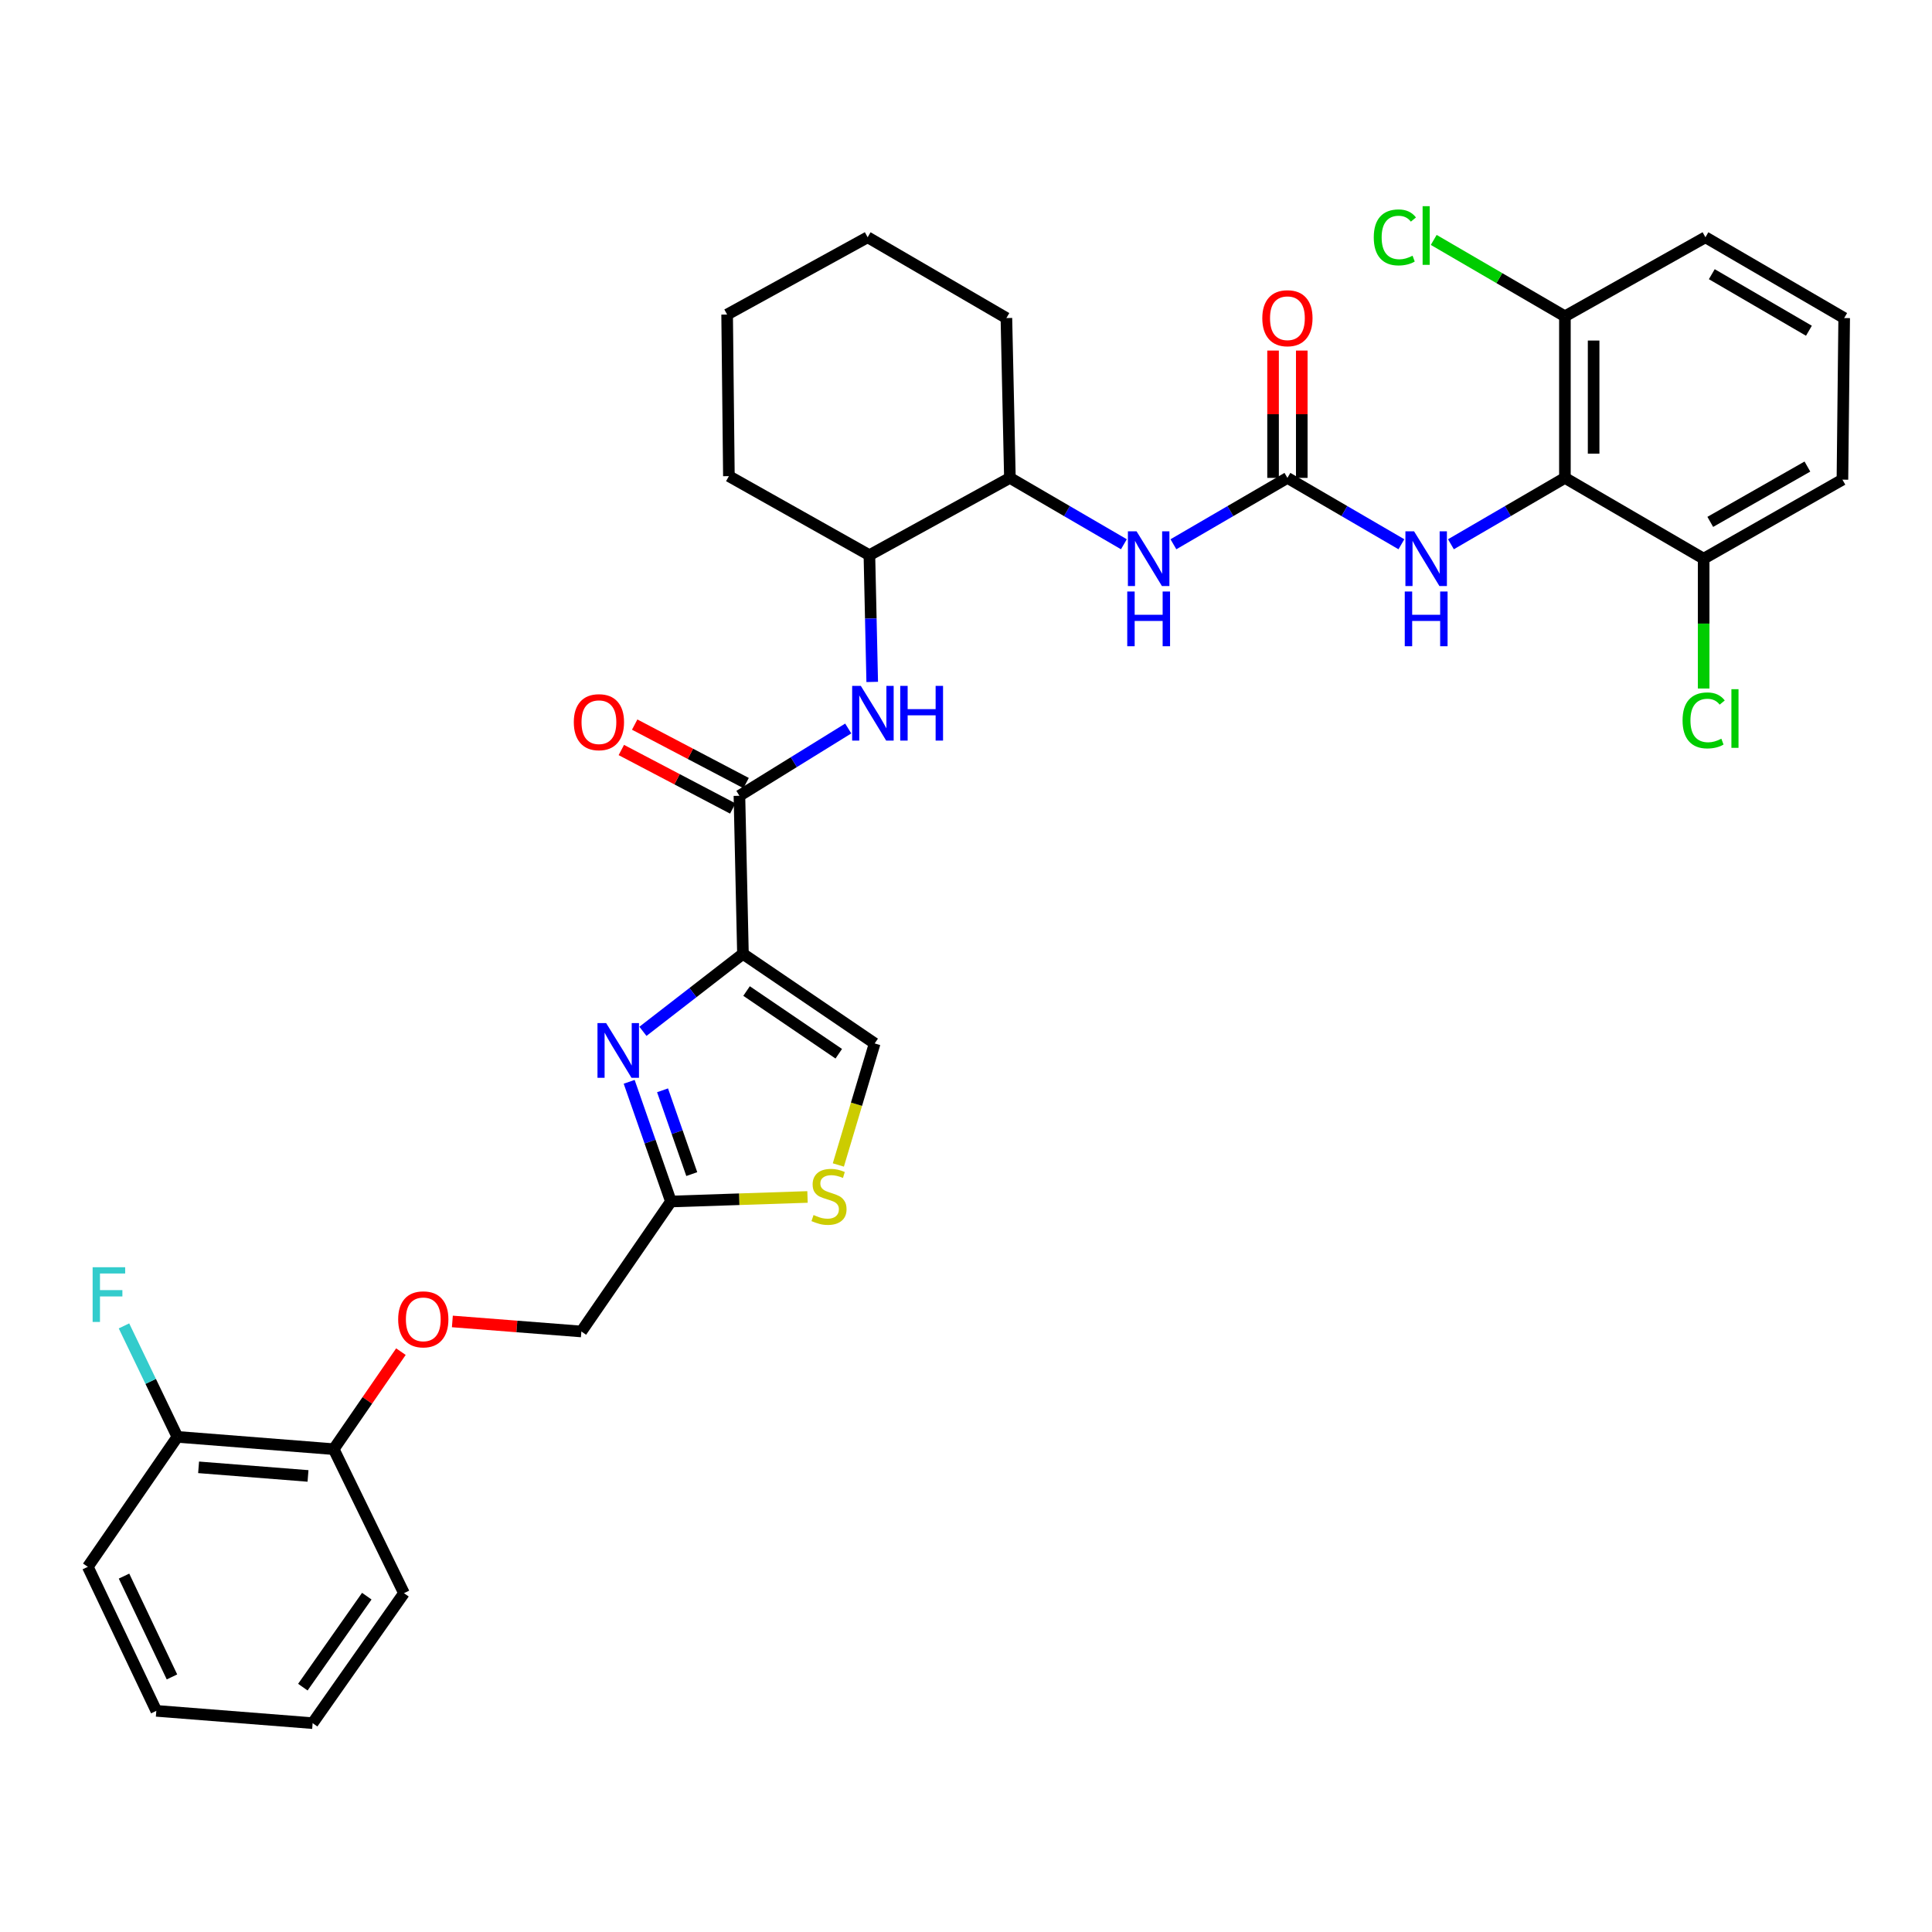 <?xml version='1.0' encoding='iso-8859-1'?>
<svg version='1.1' baseProfile='full'
              xmlns='http://www.w3.org/2000/svg'
                      xmlns:rdkit='http://www.rdkit.org/xml'
                      xmlns:xlink='http://www.w3.org/1999/xlink'
                  xml:space='preserve'
width='1000px' height='1000px' viewBox='0 0 1000 1000'>
<!-- END OF HEADER -->
<rect style='opacity:1.0;fill:#FFFFFF;stroke:none' width='1000' height='1000' x='0' y='0'> </rect>
<path class='bond-0' d='M 607.359,281.711 L 636.862,264.533' style='fill:none;fill-rule:evenodd;stroke:#0000FF;stroke-width:6px;stroke-linecap:butt;stroke-linejoin:miter;stroke-opacity:1' />
<path class='bond-0' d='M 636.862,264.533 L 666.365,247.355' style='fill:none;fill-rule:evenodd;stroke:#000000;stroke-width:6px;stroke-linecap:butt;stroke-linejoin:miter;stroke-opacity:1' />
<path class='bond-1' d='M 581.724,281.71 L 552.224,264.533' style='fill:none;fill-rule:evenodd;stroke:#0000FF;stroke-width:6px;stroke-linecap:butt;stroke-linejoin:miter;stroke-opacity:1' />
<path class='bond-1' d='M 552.224,264.533 L 522.725,247.355' style='fill:none;fill-rule:evenodd;stroke:#000000;stroke-width:6px;stroke-linecap:butt;stroke-linejoin:miter;stroke-opacity:1' />
<path class='bond-2' d='M 666.365,247.355 L 695.865,264.533' style='fill:none;fill-rule:evenodd;stroke:#000000;stroke-width:6px;stroke-linecap:butt;stroke-linejoin:miter;stroke-opacity:1' />
<path class='bond-2' d='M 695.865,264.533 L 725.364,281.71' style='fill:none;fill-rule:evenodd;stroke:#0000FF;stroke-width:6px;stroke-linecap:butt;stroke-linejoin:miter;stroke-opacity:1' />
<path class='bond-3' d='M 673.795,247.355 L 673.795,214.405' style='fill:none;fill-rule:evenodd;stroke:#000000;stroke-width:6px;stroke-linecap:butt;stroke-linejoin:miter;stroke-opacity:1' />
<path class='bond-3' d='M 673.795,214.405 L 673.795,181.455' style='fill:none;fill-rule:evenodd;stroke:#FF0000;stroke-width:6px;stroke-linecap:butt;stroke-linejoin:miter;stroke-opacity:1' />
<path class='bond-3' d='M 658.936,247.355 L 658.936,214.405' style='fill:none;fill-rule:evenodd;stroke:#000000;stroke-width:6px;stroke-linecap:butt;stroke-linejoin:miter;stroke-opacity:1' />
<path class='bond-3' d='M 658.936,214.405 L 658.936,181.455' style='fill:none;fill-rule:evenodd;stroke:#FF0000;stroke-width:6px;stroke-linecap:butt;stroke-linejoin:miter;stroke-opacity:1' />
<path class='bond-4' d='M 750.999,281.71 L 780.498,264.533' style='fill:none;fill-rule:evenodd;stroke:#0000FF;stroke-width:6px;stroke-linecap:butt;stroke-linejoin:miter;stroke-opacity:1' />
<path class='bond-4' d='M 780.498,264.533 L 809.997,247.355' style='fill:none;fill-rule:evenodd;stroke:#000000;stroke-width:6px;stroke-linecap:butt;stroke-linejoin:miter;stroke-opacity:1' />
<path class='bond-5' d='M 953.637,248.264 L 881.813,289.174' style='fill:none;fill-rule:evenodd;stroke:#000000;stroke-width:6px;stroke-linecap:butt;stroke-linejoin:miter;stroke-opacity:1' />
<path class='bond-5' d='M 935.51,241.489 L 885.233,270.126' style='fill:none;fill-rule:evenodd;stroke:#000000;stroke-width:6px;stroke-linecap:butt;stroke-linejoin:miter;stroke-opacity:1' />
<path class='bond-6' d='M 953.637,248.264 L 954.545,164.627' style='fill:none;fill-rule:evenodd;stroke:#000000;stroke-width:6px;stroke-linecap:butt;stroke-linejoin:miter;stroke-opacity:1' />
<path class='bond-7' d='M 954.545,164.627 L 882.73,122.808' style='fill:none;fill-rule:evenodd;stroke:#000000;stroke-width:6px;stroke-linecap:butt;stroke-linejoin:miter;stroke-opacity:1' />
<path class='bond-7' d='M 936.296,171.194 L 886.025,141.921' style='fill:none;fill-rule:evenodd;stroke:#000000;stroke-width:6px;stroke-linecap:butt;stroke-linejoin:miter;stroke-opacity:1' />
<path class='bond-8' d='M 450.001,287.358 L 377.277,246.447' style='fill:none;fill-rule:evenodd;stroke:#000000;stroke-width:6px;stroke-linecap:butt;stroke-linejoin:miter;stroke-opacity:1' />
<path class='bond-9' d='M 450.001,287.358 L 522.725,247.355' style='fill:none;fill-rule:evenodd;stroke:#000000;stroke-width:6px;stroke-linecap:butt;stroke-linejoin:miter;stroke-opacity:1' />
<path class='bond-10' d='M 450.001,287.358 L 450.729,320.161' style='fill:none;fill-rule:evenodd;stroke:#000000;stroke-width:6px;stroke-linecap:butt;stroke-linejoin:miter;stroke-opacity:1' />
<path class='bond-10' d='M 450.729,320.161 L 451.458,352.964' style='fill:none;fill-rule:evenodd;stroke:#0000FF;stroke-width:6px;stroke-linecap:butt;stroke-linejoin:miter;stroke-opacity:1' />
<path class='bond-11' d='M 382.725,411.897 L 410.886,394.482' style='fill:none;fill-rule:evenodd;stroke:#000000;stroke-width:6px;stroke-linecap:butt;stroke-linejoin:miter;stroke-opacity:1' />
<path class='bond-11' d='M 410.886,394.482 L 439.046,377.068' style='fill:none;fill-rule:evenodd;stroke:#0000FF;stroke-width:6px;stroke-linecap:butt;stroke-linejoin:miter;stroke-opacity:1' />
<path class='bond-12' d='M 386.179,405.319 L 357.343,390.181' style='fill:none;fill-rule:evenodd;stroke:#000000;stroke-width:6px;stroke-linecap:butt;stroke-linejoin:miter;stroke-opacity:1' />
<path class='bond-12' d='M 357.343,390.181 L 328.508,375.043' style='fill:none;fill-rule:evenodd;stroke:#FF0000;stroke-width:6px;stroke-linecap:butt;stroke-linejoin:miter;stroke-opacity:1' />
<path class='bond-12' d='M 379.272,418.474 L 350.437,403.337' style='fill:none;fill-rule:evenodd;stroke:#000000;stroke-width:6px;stroke-linecap:butt;stroke-linejoin:miter;stroke-opacity:1' />
<path class='bond-12' d='M 350.437,403.337 L 321.602,388.199' style='fill:none;fill-rule:evenodd;stroke:#FF0000;stroke-width:6px;stroke-linecap:butt;stroke-linejoin:miter;stroke-opacity:1' />
<path class='bond-13' d='M 382.725,411.897 L 384.55,493.717' style='fill:none;fill-rule:evenodd;stroke:#000000;stroke-width:6px;stroke-linecap:butt;stroke-linejoin:miter;stroke-opacity:1' />
<path class='bond-14' d='M 377.277,246.447 L 376.361,162.811' style='fill:none;fill-rule:evenodd;stroke:#000000;stroke-width:6px;stroke-linecap:butt;stroke-linejoin:miter;stroke-opacity:1' />
<path class='bond-15' d='M 234.144,683.979 L 267.528,686.575' style='fill:none;fill-rule:evenodd;stroke:#FF0000;stroke-width:6px;stroke-linecap:butt;stroke-linejoin:miter;stroke-opacity:1' />
<path class='bond-15' d='M 267.528,686.575 L 300.913,689.172' style='fill:none;fill-rule:evenodd;stroke:#000000;stroke-width:6px;stroke-linecap:butt;stroke-linejoin:miter;stroke-opacity:1' />
<path class='bond-16' d='M 207.512,699.61 L 190.119,724.847' style='fill:none;fill-rule:evenodd;stroke:#FF0000;stroke-width:6px;stroke-linecap:butt;stroke-linejoin:miter;stroke-opacity:1' />
<path class='bond-16' d='M 190.119,724.847 L 172.726,750.084' style='fill:none;fill-rule:evenodd;stroke:#000000;stroke-width:6px;stroke-linecap:butt;stroke-linejoin:miter;stroke-opacity:1' />
<path class='bond-17' d='M 300.913,689.172 L 347.271,621.896' style='fill:none;fill-rule:evenodd;stroke:#000000;stroke-width:6px;stroke-linecap:butt;stroke-linejoin:miter;stroke-opacity:1' />
<path class='bond-18' d='M 433.928,602.989 L 443.327,571.536' style='fill:none;fill-rule:evenodd;stroke:#CCCC00;stroke-width:6px;stroke-linecap:butt;stroke-linejoin:miter;stroke-opacity:1' />
<path class='bond-18' d='M 443.327,571.536 L 452.725,540.084' style='fill:none;fill-rule:evenodd;stroke:#000000;stroke-width:6px;stroke-linecap:butt;stroke-linejoin:miter;stroke-opacity:1' />
<path class='bond-19' d='M 417.965,619.543 L 382.618,620.72' style='fill:none;fill-rule:evenodd;stroke:#CCCC00;stroke-width:6px;stroke-linecap:butt;stroke-linejoin:miter;stroke-opacity:1' />
<path class='bond-19' d='M 382.618,620.72 L 347.271,621.896' style='fill:none;fill-rule:evenodd;stroke:#000000;stroke-width:6px;stroke-linecap:butt;stroke-linejoin:miter;stroke-opacity:1' />
<path class='bond-20' d='M 452.725,540.084 L 384.55,493.717' style='fill:none;fill-rule:evenodd;stroke:#000000;stroke-width:6px;stroke-linecap:butt;stroke-linejoin:miter;stroke-opacity:1' />
<path class='bond-20' d='M 434.143,545.415 L 386.42,512.958' style='fill:none;fill-rule:evenodd;stroke:#000000;stroke-width:6px;stroke-linecap:butt;stroke-linejoin:miter;stroke-opacity:1' />
<path class='bond-21' d='M 45.455,810.987 L 80.909,885.535' style='fill:none;fill-rule:evenodd;stroke:#000000;stroke-width:6px;stroke-linecap:butt;stroke-linejoin:miter;stroke-opacity:1' />
<path class='bond-21' d='M 64.191,815.788 L 89.009,867.971' style='fill:none;fill-rule:evenodd;stroke:#000000;stroke-width:6px;stroke-linecap:butt;stroke-linejoin:miter;stroke-opacity:1' />
<path class='bond-22' d='M 45.455,810.987 L 91.821,743.719' style='fill:none;fill-rule:evenodd;stroke:#000000;stroke-width:6px;stroke-linecap:butt;stroke-linejoin:miter;stroke-opacity:1' />
<path class='bond-23' d='M 80.909,885.535 L 161.821,891.9' style='fill:none;fill-rule:evenodd;stroke:#000000;stroke-width:6px;stroke-linecap:butt;stroke-linejoin:miter;stroke-opacity:1' />
<path class='bond-24' d='M 161.821,891.9 L 209.096,824.624' style='fill:none;fill-rule:evenodd;stroke:#000000;stroke-width:6px;stroke-linecap:butt;stroke-linejoin:miter;stroke-opacity:1' />
<path class='bond-24' d='M 156.755,873.265 L 189.848,826.172' style='fill:none;fill-rule:evenodd;stroke:#000000;stroke-width:6px;stroke-linecap:butt;stroke-linejoin:miter;stroke-opacity:1' />
<path class='bond-25' d='M 209.096,824.624 L 172.726,750.084' style='fill:none;fill-rule:evenodd;stroke:#000000;stroke-width:6px;stroke-linecap:butt;stroke-linejoin:miter;stroke-opacity:1' />
<path class='bond-26' d='M 172.726,750.084 L 91.821,743.719' style='fill:none;fill-rule:evenodd;stroke:#000000;stroke-width:6px;stroke-linecap:butt;stroke-linejoin:miter;stroke-opacity:1' />
<path class='bond-26' d='M 159.425,763.942 L 102.792,759.487' style='fill:none;fill-rule:evenodd;stroke:#000000;stroke-width:6px;stroke-linecap:butt;stroke-linejoin:miter;stroke-opacity:1' />
<path class='bond-27' d='M 91.821,743.719 L 77.995,715.001' style='fill:none;fill-rule:evenodd;stroke:#000000;stroke-width:6px;stroke-linecap:butt;stroke-linejoin:miter;stroke-opacity:1' />
<path class='bond-27' d='M 77.995,715.001 L 64.168,686.282' style='fill:none;fill-rule:evenodd;stroke:#33CCCC;stroke-width:6px;stroke-linecap:butt;stroke-linejoin:miter;stroke-opacity:1' />
<path class='bond-28' d='M 384.55,493.717 L 358.664,513.767' style='fill:none;fill-rule:evenodd;stroke:#000000;stroke-width:6px;stroke-linecap:butt;stroke-linejoin:miter;stroke-opacity:1' />
<path class='bond-28' d='M 358.664,513.767 L 332.779,533.816' style='fill:none;fill-rule:evenodd;stroke:#0000FF;stroke-width:6px;stroke-linecap:butt;stroke-linejoin:miter;stroke-opacity:1' />
<path class='bond-29' d='M 325.66,559.946 L 336.466,590.921' style='fill:none;fill-rule:evenodd;stroke:#0000FF;stroke-width:6px;stroke-linecap:butt;stroke-linejoin:miter;stroke-opacity:1' />
<path class='bond-29' d='M 336.466,590.921 L 347.271,621.896' style='fill:none;fill-rule:evenodd;stroke:#000000;stroke-width:6px;stroke-linecap:butt;stroke-linejoin:miter;stroke-opacity:1' />
<path class='bond-29' d='M 342.931,564.344 L 350.495,586.027' style='fill:none;fill-rule:evenodd;stroke:#0000FF;stroke-width:6px;stroke-linecap:butt;stroke-linejoin:miter;stroke-opacity:1' />
<path class='bond-29' d='M 350.495,586.027 L 358.059,607.71' style='fill:none;fill-rule:evenodd;stroke:#000000;stroke-width:6px;stroke-linecap:butt;stroke-linejoin:miter;stroke-opacity:1' />
<path class='bond-30' d='M 522.725,247.355 L 520.909,164.627' style='fill:none;fill-rule:evenodd;stroke:#000000;stroke-width:6px;stroke-linecap:butt;stroke-linejoin:miter;stroke-opacity:1' />
<path class='bond-31' d='M 376.361,162.811 L 449.093,122.808' style='fill:none;fill-rule:evenodd;stroke:#000000;stroke-width:6px;stroke-linecap:butt;stroke-linejoin:miter;stroke-opacity:1' />
<path class='bond-32' d='M 520.909,164.627 L 449.093,122.808' style='fill:none;fill-rule:evenodd;stroke:#000000;stroke-width:6px;stroke-linecap:butt;stroke-linejoin:miter;stroke-opacity:1' />
<path class='bond-33' d='M 882.73,122.808 L 809.997,163.719' style='fill:none;fill-rule:evenodd;stroke:#000000;stroke-width:6px;stroke-linecap:butt;stroke-linejoin:miter;stroke-opacity:1' />
<path class='bond-34' d='M 809.997,163.719 L 809.997,247.355' style='fill:none;fill-rule:evenodd;stroke:#000000;stroke-width:6px;stroke-linecap:butt;stroke-linejoin:miter;stroke-opacity:1' />
<path class='bond-34' d='M 824.856,176.264 L 824.856,234.81' style='fill:none;fill-rule:evenodd;stroke:#000000;stroke-width:6px;stroke-linecap:butt;stroke-linejoin:miter;stroke-opacity:1' />
<path class='bond-35' d='M 809.997,163.719 L 776.048,143.95' style='fill:none;fill-rule:evenodd;stroke:#000000;stroke-width:6px;stroke-linecap:butt;stroke-linejoin:miter;stroke-opacity:1' />
<path class='bond-35' d='M 776.048,143.95 L 742.099,124.182' style='fill:none;fill-rule:evenodd;stroke:#00CC00;stroke-width:6px;stroke-linecap:butt;stroke-linejoin:miter;stroke-opacity:1' />
<path class='bond-36' d='M 809.997,247.355 L 881.813,289.174' style='fill:none;fill-rule:evenodd;stroke:#000000;stroke-width:6px;stroke-linecap:butt;stroke-linejoin:miter;stroke-opacity:1' />
<path class='bond-37' d='M 881.813,289.174 L 881.813,322.774' style='fill:none;fill-rule:evenodd;stroke:#000000;stroke-width:6px;stroke-linecap:butt;stroke-linejoin:miter;stroke-opacity:1' />
<path class='bond-37' d='M 881.813,322.774 L 881.813,356.374' style='fill:none;fill-rule:evenodd;stroke:#00CC00;stroke-width:6px;stroke-linecap:butt;stroke-linejoin:miter;stroke-opacity:1' />
<path  class='atom-0' d='M 588.281 275.014
L 597.561 290.014
Q 598.481 291.494, 599.961 294.174
Q 601.441 296.854, 601.521 297.014
L 601.521 275.014
L 605.281 275.014
L 605.281 303.334
L 601.401 303.334
L 591.441 286.934
Q 590.281 285.014, 589.041 282.814
Q 587.841 280.614, 587.481 279.934
L 587.481 303.334
L 583.801 303.334
L 583.801 275.014
L 588.281 275.014
' fill='#0000FF'/>
<path  class='atom-0' d='M 583.461 306.166
L 587.301 306.166
L 587.301 318.206
L 601.781 318.206
L 601.781 306.166
L 605.621 306.166
L 605.621 334.486
L 601.781 334.486
L 601.781 321.406
L 587.301 321.406
L 587.301 334.486
L 583.461 334.486
L 583.461 306.166
' fill='#0000FF'/>
<path  class='atom-2' d='M 731.921 275.014
L 741.201 290.014
Q 742.121 291.494, 743.601 294.174
Q 745.081 296.854, 745.161 297.014
L 745.161 275.014
L 748.921 275.014
L 748.921 303.334
L 745.041 303.334
L 735.081 286.934
Q 733.921 285.014, 732.681 282.814
Q 731.481 280.614, 731.121 279.934
L 731.121 303.334
L 727.441 303.334
L 727.441 275.014
L 731.921 275.014
' fill='#0000FF'/>
<path  class='atom-2' d='M 727.101 306.166
L 730.941 306.166
L 730.941 318.206
L 745.421 318.206
L 745.421 306.166
L 749.261 306.166
L 749.261 334.486
L 745.421 334.486
L 745.421 321.406
L 730.941 321.406
L 730.941 334.486
L 727.101 334.486
L 727.101 306.166
' fill='#0000FF'/>
<path  class='atom-3' d='M 653.365 164.707
Q 653.365 157.907, 656.725 154.107
Q 660.085 150.307, 666.365 150.307
Q 672.645 150.307, 676.005 154.107
Q 679.365 157.907, 679.365 164.707
Q 679.365 171.587, 675.965 175.507
Q 672.565 179.387, 666.365 179.387
Q 660.125 179.387, 656.725 175.507
Q 653.365 171.627, 653.365 164.707
M 666.365 176.187
Q 670.685 176.187, 673.005 173.307
Q 675.365 170.387, 675.365 164.707
Q 675.365 159.147, 673.005 156.347
Q 670.685 153.507, 666.365 153.507
Q 662.045 153.507, 659.685 156.307
Q 657.365 159.107, 657.365 164.707
Q 657.365 170.427, 659.685 173.307
Q 662.045 176.187, 666.365 176.187
' fill='#FF0000'/>
<path  class='atom-8' d='M 445.557 355.01
L 454.837 370.01
Q 455.757 371.49, 457.237 374.17
Q 458.717 376.85, 458.797 377.01
L 458.797 355.01
L 462.557 355.01
L 462.557 383.33
L 458.677 383.33
L 448.717 366.93
Q 447.557 365.01, 446.317 362.81
Q 445.117 360.61, 444.757 359.93
L 444.757 383.33
L 441.077 383.33
L 441.077 355.01
L 445.557 355.01
' fill='#0000FF'/>
<path  class='atom-8' d='M 465.957 355.01
L 469.797 355.01
L 469.797 367.05
L 484.277 367.05
L 484.277 355.01
L 488.117 355.01
L 488.117 383.33
L 484.277 383.33
L 484.277 370.25
L 469.797 370.25
L 469.797 383.33
L 465.957 383.33
L 465.957 355.01
' fill='#0000FF'/>
<path  class='atom-9' d='M 297.001 373.799
Q 297.001 366.999, 300.361 363.199
Q 303.721 359.399, 310.001 359.399
Q 316.281 359.399, 319.641 363.199
Q 323.001 366.999, 323.001 373.799
Q 323.001 380.679, 319.601 384.599
Q 316.201 388.479, 310.001 388.479
Q 303.761 388.479, 300.361 384.599
Q 297.001 380.719, 297.001 373.799
M 310.001 385.279
Q 314.321 385.279, 316.641 382.399
Q 319.001 379.479, 319.001 373.799
Q 319.001 368.239, 316.641 365.439
Q 314.321 362.599, 310.001 362.599
Q 305.681 362.599, 303.321 365.399
Q 301.001 368.199, 301.001 373.799
Q 301.001 379.519, 303.321 382.399
Q 305.681 385.279, 310.001 385.279
' fill='#FF0000'/>
<path  class='atom-11' d='M 206.092 682.888
Q 206.092 676.088, 209.452 672.288
Q 212.812 668.488, 219.092 668.488
Q 225.372 668.488, 228.732 672.288
Q 232.092 676.088, 232.092 682.888
Q 232.092 689.768, 228.692 693.688
Q 225.292 697.568, 219.092 697.568
Q 212.852 697.568, 209.452 693.688
Q 206.092 689.808, 206.092 682.888
M 219.092 694.368
Q 223.412 694.368, 225.732 691.488
Q 228.092 688.568, 228.092 682.888
Q 228.092 677.328, 225.732 674.528
Q 223.412 671.688, 219.092 671.688
Q 214.772 671.688, 212.412 674.488
Q 210.092 677.288, 210.092 682.888
Q 210.092 688.608, 212.412 691.488
Q 214.772 694.368, 219.092 694.368
' fill='#FF0000'/>
<path  class='atom-13' d='M 421.092 628.892
Q 421.412 629.012, 422.732 629.572
Q 424.052 630.132, 425.492 630.492
Q 426.972 630.812, 428.412 630.812
Q 431.092 630.812, 432.652 629.532
Q 434.212 628.212, 434.212 625.932
Q 434.212 624.372, 433.412 623.412
Q 432.652 622.452, 431.452 621.932
Q 430.252 621.412, 428.252 620.812
Q 425.732 620.052, 424.212 619.332
Q 422.732 618.612, 421.652 617.092
Q 420.612 615.572, 420.612 613.012
Q 420.612 609.452, 423.012 607.252
Q 425.452 605.052, 430.252 605.052
Q 433.532 605.052, 437.252 606.612
L 436.332 609.692
Q 432.932 608.292, 430.372 608.292
Q 427.612 608.292, 426.092 609.452
Q 424.572 610.572, 424.612 612.532
Q 424.612 614.052, 425.372 614.972
Q 426.172 615.892, 427.292 616.412
Q 428.452 616.932, 430.372 617.532
Q 432.932 618.332, 434.452 619.132
Q 435.972 619.932, 437.052 621.572
Q 438.172 623.172, 438.172 625.932
Q 438.172 629.852, 435.532 631.972
Q 432.932 634.052, 428.572 634.052
Q 426.052 634.052, 424.132 633.492
Q 422.252 632.972, 420.012 632.052
L 421.092 628.892
' fill='#CCCC00'/>
<path  class='atom-21' d='M 47.947 655.919
L 64.787 655.919
L 64.787 659.159
L 51.747 659.159
L 51.747 667.759
L 63.347 667.759
L 63.347 671.039
L 51.747 671.039
L 51.747 684.239
L 47.947 684.239
L 47.947 655.919
' fill='#33CCCC'/>
<path  class='atom-23' d='M 313.738 529.556
L 323.018 544.556
Q 323.938 546.036, 325.418 548.716
Q 326.898 551.396, 326.978 551.556
L 326.978 529.556
L 330.738 529.556
L 330.738 557.876
L 326.858 557.876
L 316.898 541.476
Q 315.738 539.556, 314.498 537.356
Q 313.298 535.156, 312.938 534.476
L 312.938 557.876
L 309.258 557.876
L 309.258 529.556
L 313.738 529.556
' fill='#0000FF'/>
<path  class='atom-33' d='M 870.893 372.883
Q 870.893 365.843, 874.173 362.163
Q 877.493 358.443, 883.773 358.443
Q 889.613 358.443, 892.733 362.563
L 890.093 364.723
Q 887.813 361.723, 883.773 361.723
Q 879.493 361.723, 877.213 364.603
Q 874.973 367.443, 874.973 372.883
Q 874.973 378.483, 877.293 381.363
Q 879.653 384.243, 884.213 384.243
Q 887.333 384.243, 890.973 382.363
L 892.093 385.363
Q 890.613 386.323, 888.373 386.883
Q 886.133 387.443, 883.653 387.443
Q 877.493 387.443, 874.173 383.683
Q 870.893 379.923, 870.893 372.883
' fill='#00CC00'/>
<path  class='atom-33' d='M 896.173 356.723
L 899.853 356.723
L 899.853 387.083
L 896.173 387.083
L 896.173 356.723
' fill='#00CC00'/>
<path  class='atom-34' d='M 711.061 122.88
Q 711.061 115.84, 714.341 112.16
Q 717.661 108.44, 723.941 108.44
Q 729.781 108.44, 732.901 112.56
L 730.261 114.72
Q 727.981 111.72, 723.941 111.72
Q 719.661 111.72, 717.381 114.6
Q 715.141 117.44, 715.141 122.88
Q 715.141 128.48, 717.461 131.36
Q 719.821 134.24, 724.381 134.24
Q 727.501 134.24, 731.141 132.36
L 732.261 135.36
Q 730.781 136.32, 728.541 136.88
Q 726.301 137.44, 723.821 137.44
Q 717.661 137.44, 714.341 133.68
Q 711.061 129.92, 711.061 122.88
' fill='#00CC00'/>
<path  class='atom-34' d='M 736.341 106.72
L 740.021 106.72
L 740.021 137.08
L 736.341 137.08
L 736.341 106.72
' fill='#00CC00'/>
</svg>
